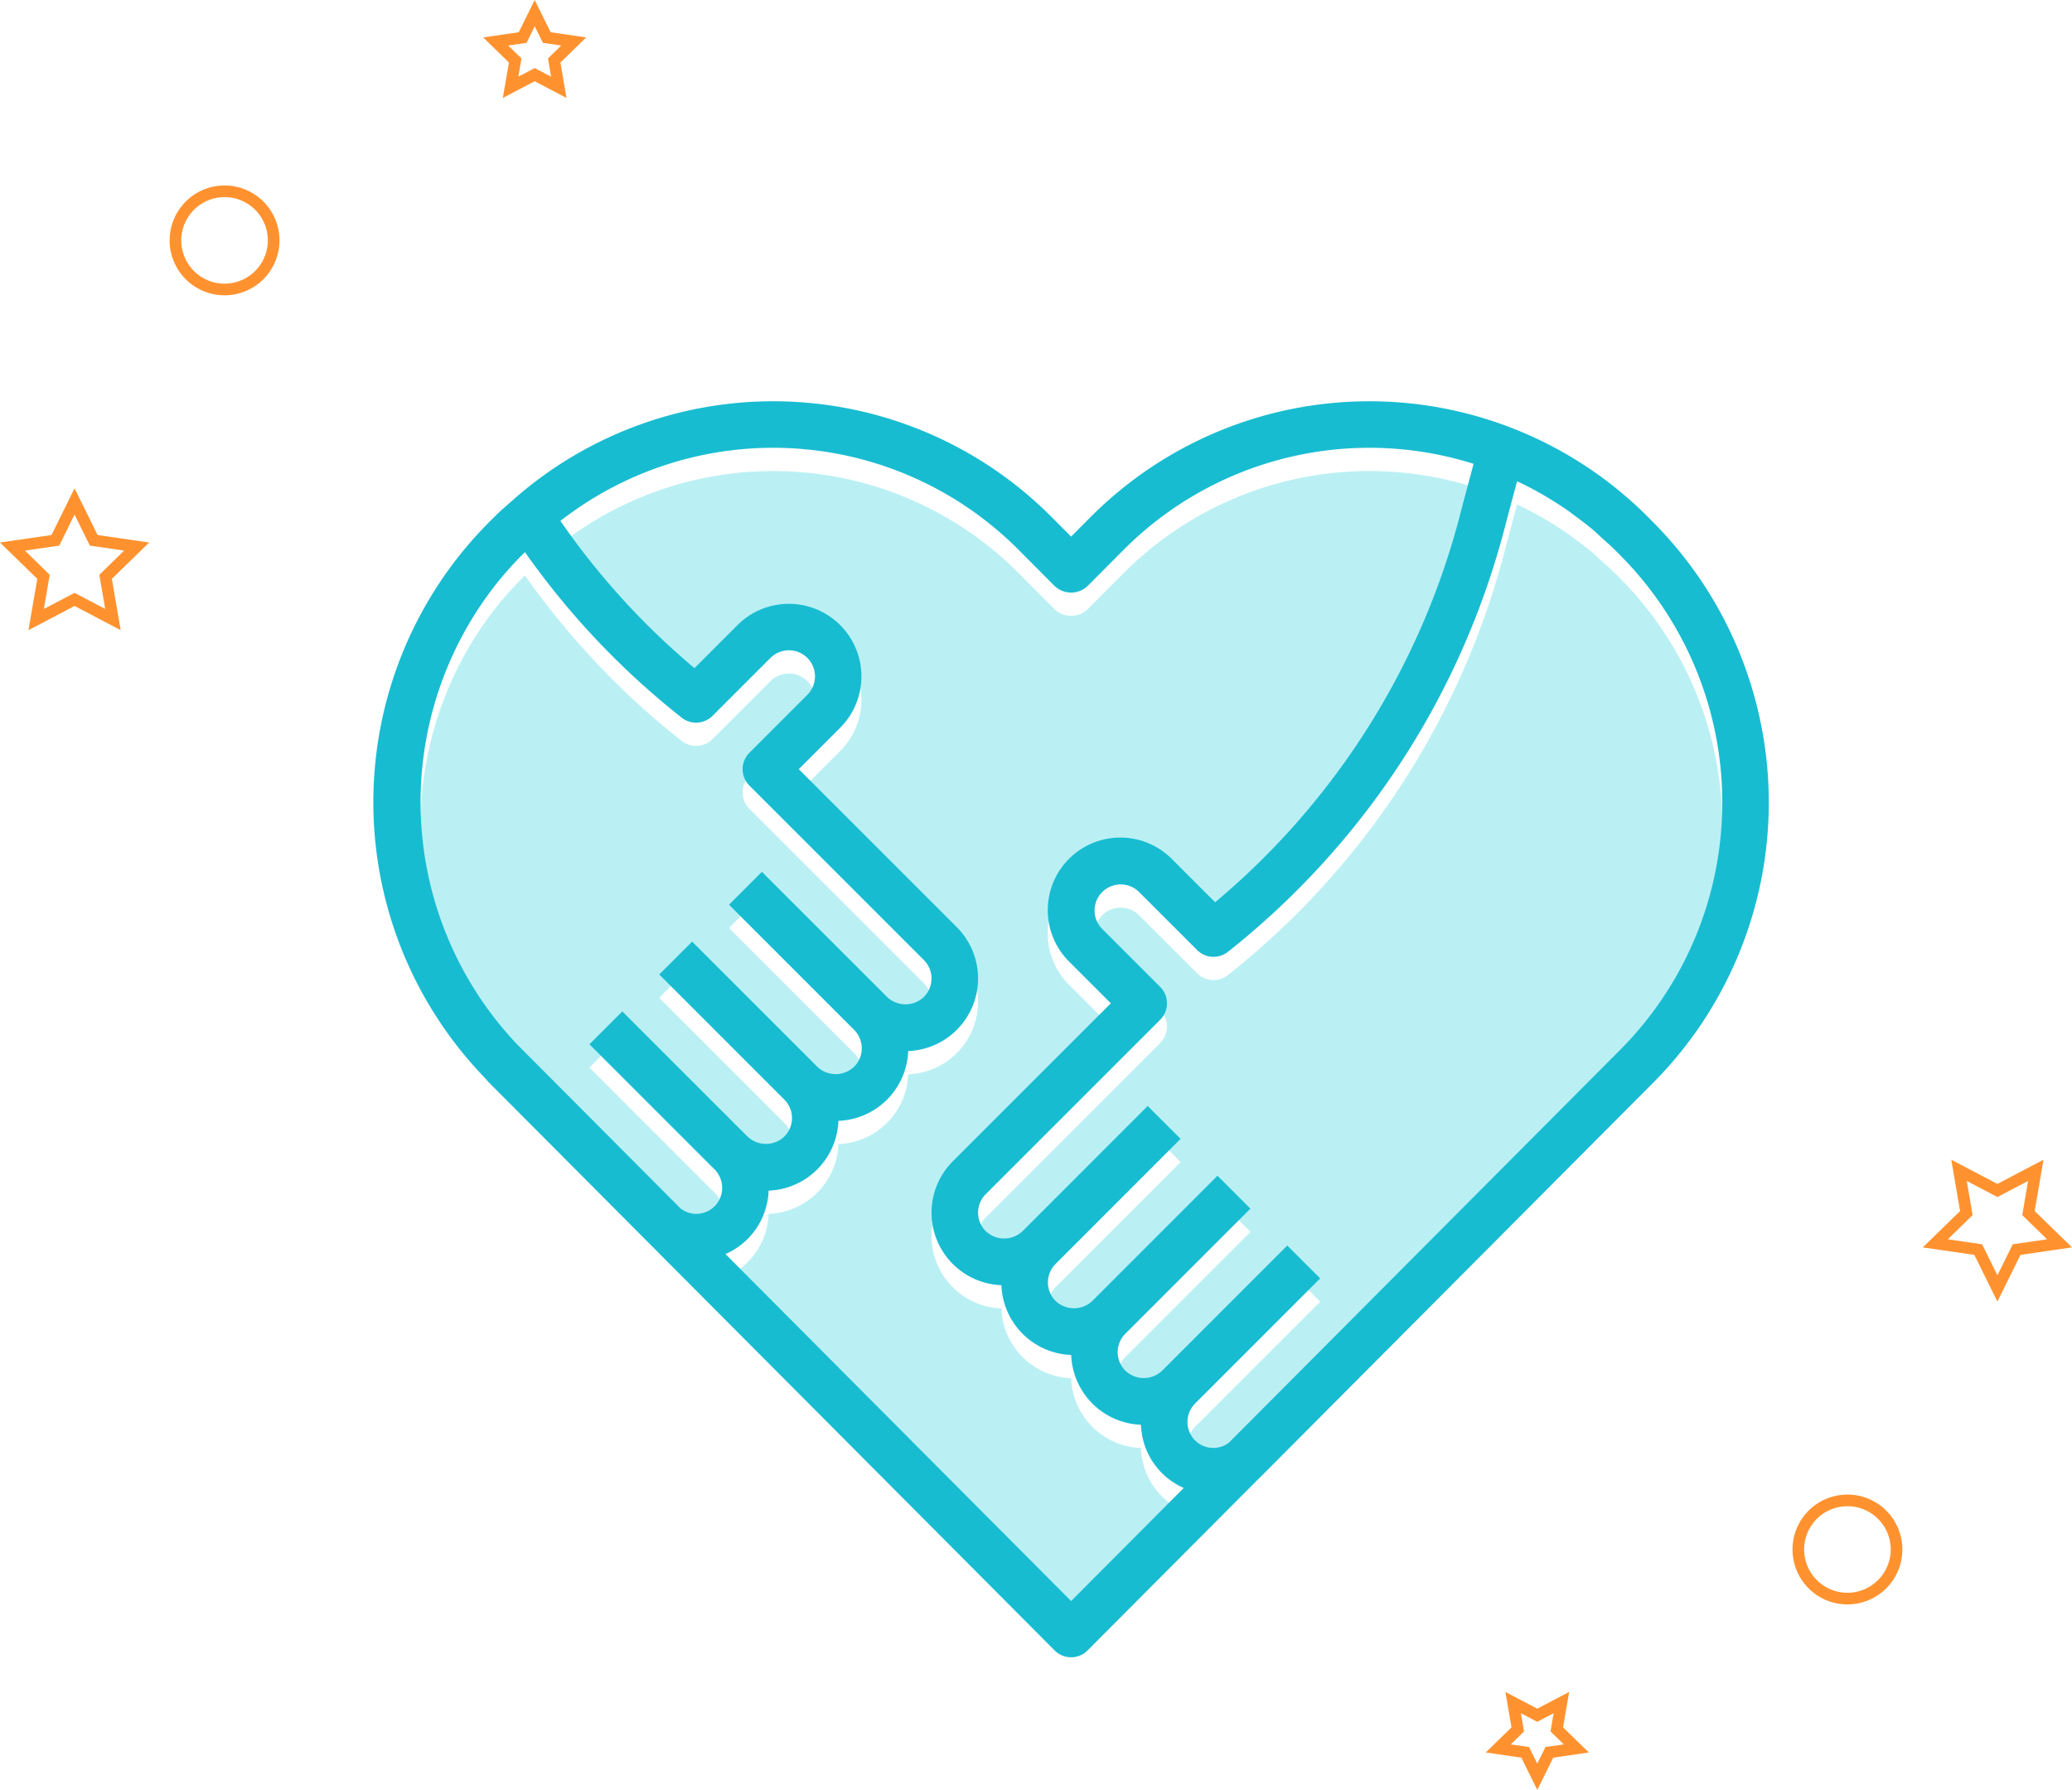 <svg xmlns="http://www.w3.org/2000/svg" width="325.073" height="280.848" viewBox="0 0 325.073 280.848"><defs><style>.a{fill:#ff922f;}.b{fill:#baf0f4;}.c{fill:#18bcd1;}</style></defs><g transform="translate(-139.051 -119.112)"><path class="a" d="M144.9,154.313l-1.383,8.055,7.233-3.8,7.233,3.8-1.38-8.055,5.854-5.7-8.091-1.175-3.617-7.328-3.617,7.328-8.087,1.175Zm3.445-5.212,2.4-4.872,2.405,4.872,5.379.781-3.89,3.8.916,5.358-4.81-2.526-4.81,2.526.916-5.358-3.89-3.8Z" transform="translate(0 55.622)"/><path class="a" d="M170.4,124.17l-2.5-5.058-2.5,5.058-5.584.814,4.04,3.938-.953,5.558,4.993-2.624,4.993,2.624-.953-5.558,4.04-3.938Zm.073,6.974-2.569-1.35-2.569,1.35.489-2.861-2.08-2.029,2.876-.416,1.285-2.6,1.285,2.6,2.876.416-2.08,2.029Z" transform="translate(55.039 0)"/><path class="a" d="M146.343,135.7a8.617,8.617,0,1,0,8.617-8.617A8.626,8.626,0,0,0,146.343,135.7Zm8.617-6.792a6.792,6.792,0,1,1-6.792,6.792A6.8,6.8,0,0,1,154.96,128.912Z" transform="translate(19.321 21.13)"/><path class="a" d="M239.266,177.027l1.383-8.055-7.233,3.8-7.233-3.8,1.379,8.055-5.854,5.7,8.091,1.175,3.617,7.328,3.617-7.328,8.087-1.175Zm-3.445,5.212-2.4,4.872-2.405-4.872-5.379-.781,3.89-3.8-.916-5.358,4.81,2.525,4.81-2.525-.916,5.358,3.89,3.8Z" transform="translate(219.004 132.109)"/><path class="a" d="M208.506,202.165l2.5,5.058,2.5-5.058,5.584-.814-4.04-3.938.953-5.558L211,194.479l-4.993-2.624.953,5.558-4.04,3.938Zm-.073-6.974,2.569,1.35,2.569-1.35-.489,2.861,2.08,2.029-2.876.416L211,203.1l-1.285-2.6-2.876-.416,2.08-2.029Z" transform="translate(169.23 192.736)"/><path class="a" d="M233.342,191.986a8.617,8.617,0,1,0-8.617,8.617A8.626,8.626,0,0,0,233.342,191.986Zm-8.617,6.792a6.792,6.792,0,1,1,6.792-6.792A6.8,6.8,0,0,1,224.726,198.777Z" transform="translate(204.169 170.252)"/><path class="b" d="M173,144.357l.507-.507A123.848,123.848,0,0,0,198.1,169.824a3.657,3.657,0,0,0,4.839-.285l9.124-9.124a4.092,4.092,0,0,1,5.788,5.785l-9.124,9.124a3.652,3.652,0,0,0,0,5.16v0L236.1,207.859a4.1,4.1,0,0,1,0,5.785,4.182,4.182,0,0,1-5.788,0h0l-19.627-19.631-5.16,5.16,19.631,19.635a4.1,4.1,0,0,1,0,5.785,4.182,4.182,0,0,1-5.788,0h0l-19.627-19.631-5.16,5.161,19.631,19.635a4.1,4.1,0,0,1,0,5.784,4.182,4.182,0,0,1-5.788,0h0L188.789,215.91l-5.16,5.16,19.631,19.635a4.1,4.1,0,0,1,0,5.784,4.048,4.048,0,0,1-5.328.347l-25.565-25.667a55.263,55.263,0,0,1-3.044-72.721Q171.043,146.335,173,144.357Z" transform="translate(47.899 65.545)"/><path class="b" d="M215.139,291.307a4.1,4.1,0,0,1,0-5.785l19.631-19.635-5.164-5.16-19.624,19.631h0a4.182,4.182,0,0,1-5.788,0,4.1,4.1,0,0,1,0-5.785l19.631-19.635-5.164-5.16L199.03,269.41h0a4.182,4.182,0,0,1-5.788,0,4.1,4.1,0,0,1,0-5.785l19.631-19.635-5.164-5.16-19.624,19.631h0a4.182,4.182,0,0,1-5.788,0,4.1,4.1,0,0,1,0-5.788L209.665,225.3a3.648,3.648,0,0,0,0-5.157v0l-9.124-9.124a4.093,4.093,0,0,1,5.788-5.788l9.124,9.124a3.645,3.645,0,0,0,4.839.288,125.043,125.043,0,0,0,43.674-67.5l1.693-6.339c1.394.65,2.748,1.365,4.073,2.124.139.08.274.168.409.248q1.79,1.051,3.485,2.23c.365.252.712.529,1.069.792.938.69,1.872,1.387,2.766,2.135.526.442,1.018.931,1.529,1.39.693.631,1.4,1.237,2.066,1.905l.832.836a55.021,55.021,0,0,1,0,77.505l-61.458,61.707A4.055,4.055,0,0,1,215.139,291.307Z" transform="translate(111.404 57.463)"/><path class="b" d="M235.061,155.413l5.613,5.639a3.76,3.76,0,0,0,5.175,0l5.617-5.639a54.417,54.417,0,0,1,54.94-13.533l-1.931,7.237a117.821,117.821,0,0,1-38.616,61.557l-6.8-6.8a11.392,11.392,0,0,0-16.138,16.084l.029.026,6.544,6.544L224.7,251.319a11.393,11.393,0,0,0,7.624,19.441,11.382,11.382,0,0,0,10.949,10.949,11.382,11.382,0,0,0,10.949,10.949,11.227,11.227,0,0,0,6.708,9.919l-17.671,17.744L189.04,265.874a11.344,11.344,0,0,0,3.442-2.332h0a11.356,11.356,0,0,0,3.325-7.62,11.382,11.382,0,0,0,10.949-10.949A11.382,11.382,0,0,0,217.7,234.024a11.394,11.394,0,0,0,7.624-19.441l-24.791-24.791,6.544-6.544a11.391,11.391,0,0,0-16.109-16.109l-6.8,6.8a116.576,116.576,0,0,1-21.029-23.1A54.3,54.3,0,0,1,235.061,155.413Z" transform="translate(63.833 53.657)"/><path class="c" d="M176.566,152.219c-.869.755-1.734,1.515-2.558,2.343l-.832.832a62.237,62.237,0,0,0-.7,87.042l.022.026.007.011c.234.241.434.507.671.745l88.783,89.148a3.654,3.654,0,0,0,5.168.011l.007-.011,27.029-27.134c.062-.055.124-.106.182-.164l61.575-61.827a62.376,62.376,0,0,0,0-87.841l-.832-.839a61.713,61.713,0,0,0-87.272-.241l-.241.241-3.029,3.04-3.025-3.04a61.58,61.58,0,0,0-84.513-2.73Zm1.785,8.325.507-.507a123.849,123.849,0,0,0,24.594,25.974,3.657,3.657,0,0,0,4.839-.285l9.124-9.124a4.092,4.092,0,0,1,5.788,5.785l-9.124,9.124a3.652,3.652,0,0,0,0,5.16v0l27.372,27.372a4.1,4.1,0,0,1,0,5.784,4.182,4.182,0,0,1-5.788,0h0L216.036,210.2l-5.16,5.16,19.631,19.635a4.1,4.1,0,0,1,0,5.785,4.182,4.182,0,0,1-5.788,0h0l-19.627-19.631-5.16,5.16,19.631,19.635a4.1,4.1,0,0,1,0,5.785,4.182,4.182,0,0,1-5.788,0h0L194.138,232.1l-5.16,5.16,19.631,19.635a4.1,4.1,0,0,1,0,5.784,4.048,4.048,0,0,1-5.328.347l-25.565-25.667a55.263,55.263,0,0,1-3.044-72.721Q176.392,162.522,178.35,160.544ZM283.994,299.413a4.1,4.1,0,0,1,0-5.784l19.631-19.635-5.164-5.16-19.624,19.631h0a4.182,4.182,0,0,1-5.788,0,4.1,4.1,0,0,1,0-5.785l19.631-19.635-5.164-5.16-19.624,19.631h0a4.182,4.182,0,0,1-5.788,0,4.1,4.1,0,0,1,0-5.785L281.724,252.1l-5.164-5.16-19.624,19.631h0a4.182,4.182,0,0,1-5.788,0,4.1,4.1,0,0,1,0-5.788l27.372-27.372a3.648,3.648,0,0,0,0-5.157v0l-9.124-9.124a4.093,4.093,0,0,1,5.788-5.788l9.124,9.124a3.645,3.645,0,0,0,4.839.288,125.044,125.044,0,0,0,43.674-67.5l1.693-6.339c1.394.65,2.748,1.365,4.073,2.124.139.08.274.168.409.248q1.79,1.051,3.485,2.23c.365.252.712.529,1.069.792.938.69,1.872,1.387,2.766,2.135.526.442,1.018.931,1.529,1.39.693.631,1.4,1.237,2.066,1.905l.832.836a55.021,55.021,0,0,1,0,77.505l-61.458,61.707A4.055,4.055,0,0,1,283.994,299.413Zm-27.649-139.7,5.613,5.639a3.76,3.76,0,0,0,5.175,0l5.617-5.639a54.417,54.417,0,0,1,54.94-13.533l-1.931,7.237a117.821,117.821,0,0,1-38.616,61.557l-6.8-6.8a11.392,11.392,0,0,0-16.138,16.084l.029.026,6.544,6.544-24.791,24.791a11.393,11.393,0,0,0,7.624,19.441,11.382,11.382,0,0,0,10.949,10.949,11.382,11.382,0,0,0,10.949,10.949,11.227,11.227,0,0,0,6.708,9.919L264.545,324.62l-54.221-54.448a11.343,11.343,0,0,0,3.442-2.332h0a11.357,11.357,0,0,0,3.325-7.62,11.382,11.382,0,0,0,10.949-10.949,11.382,11.382,0,0,0,10.949-10.949,11.394,11.394,0,0,0,7.624-19.441L221.82,194.09l6.544-6.544a11.391,11.391,0,0,0-16.109-16.109l-6.8,6.8a116.577,116.577,0,0,1-21.029-23.1A54.3,54.3,0,0,1,256.345,159.712Z" transform="translate(42.549 45.708)"/></g></svg>